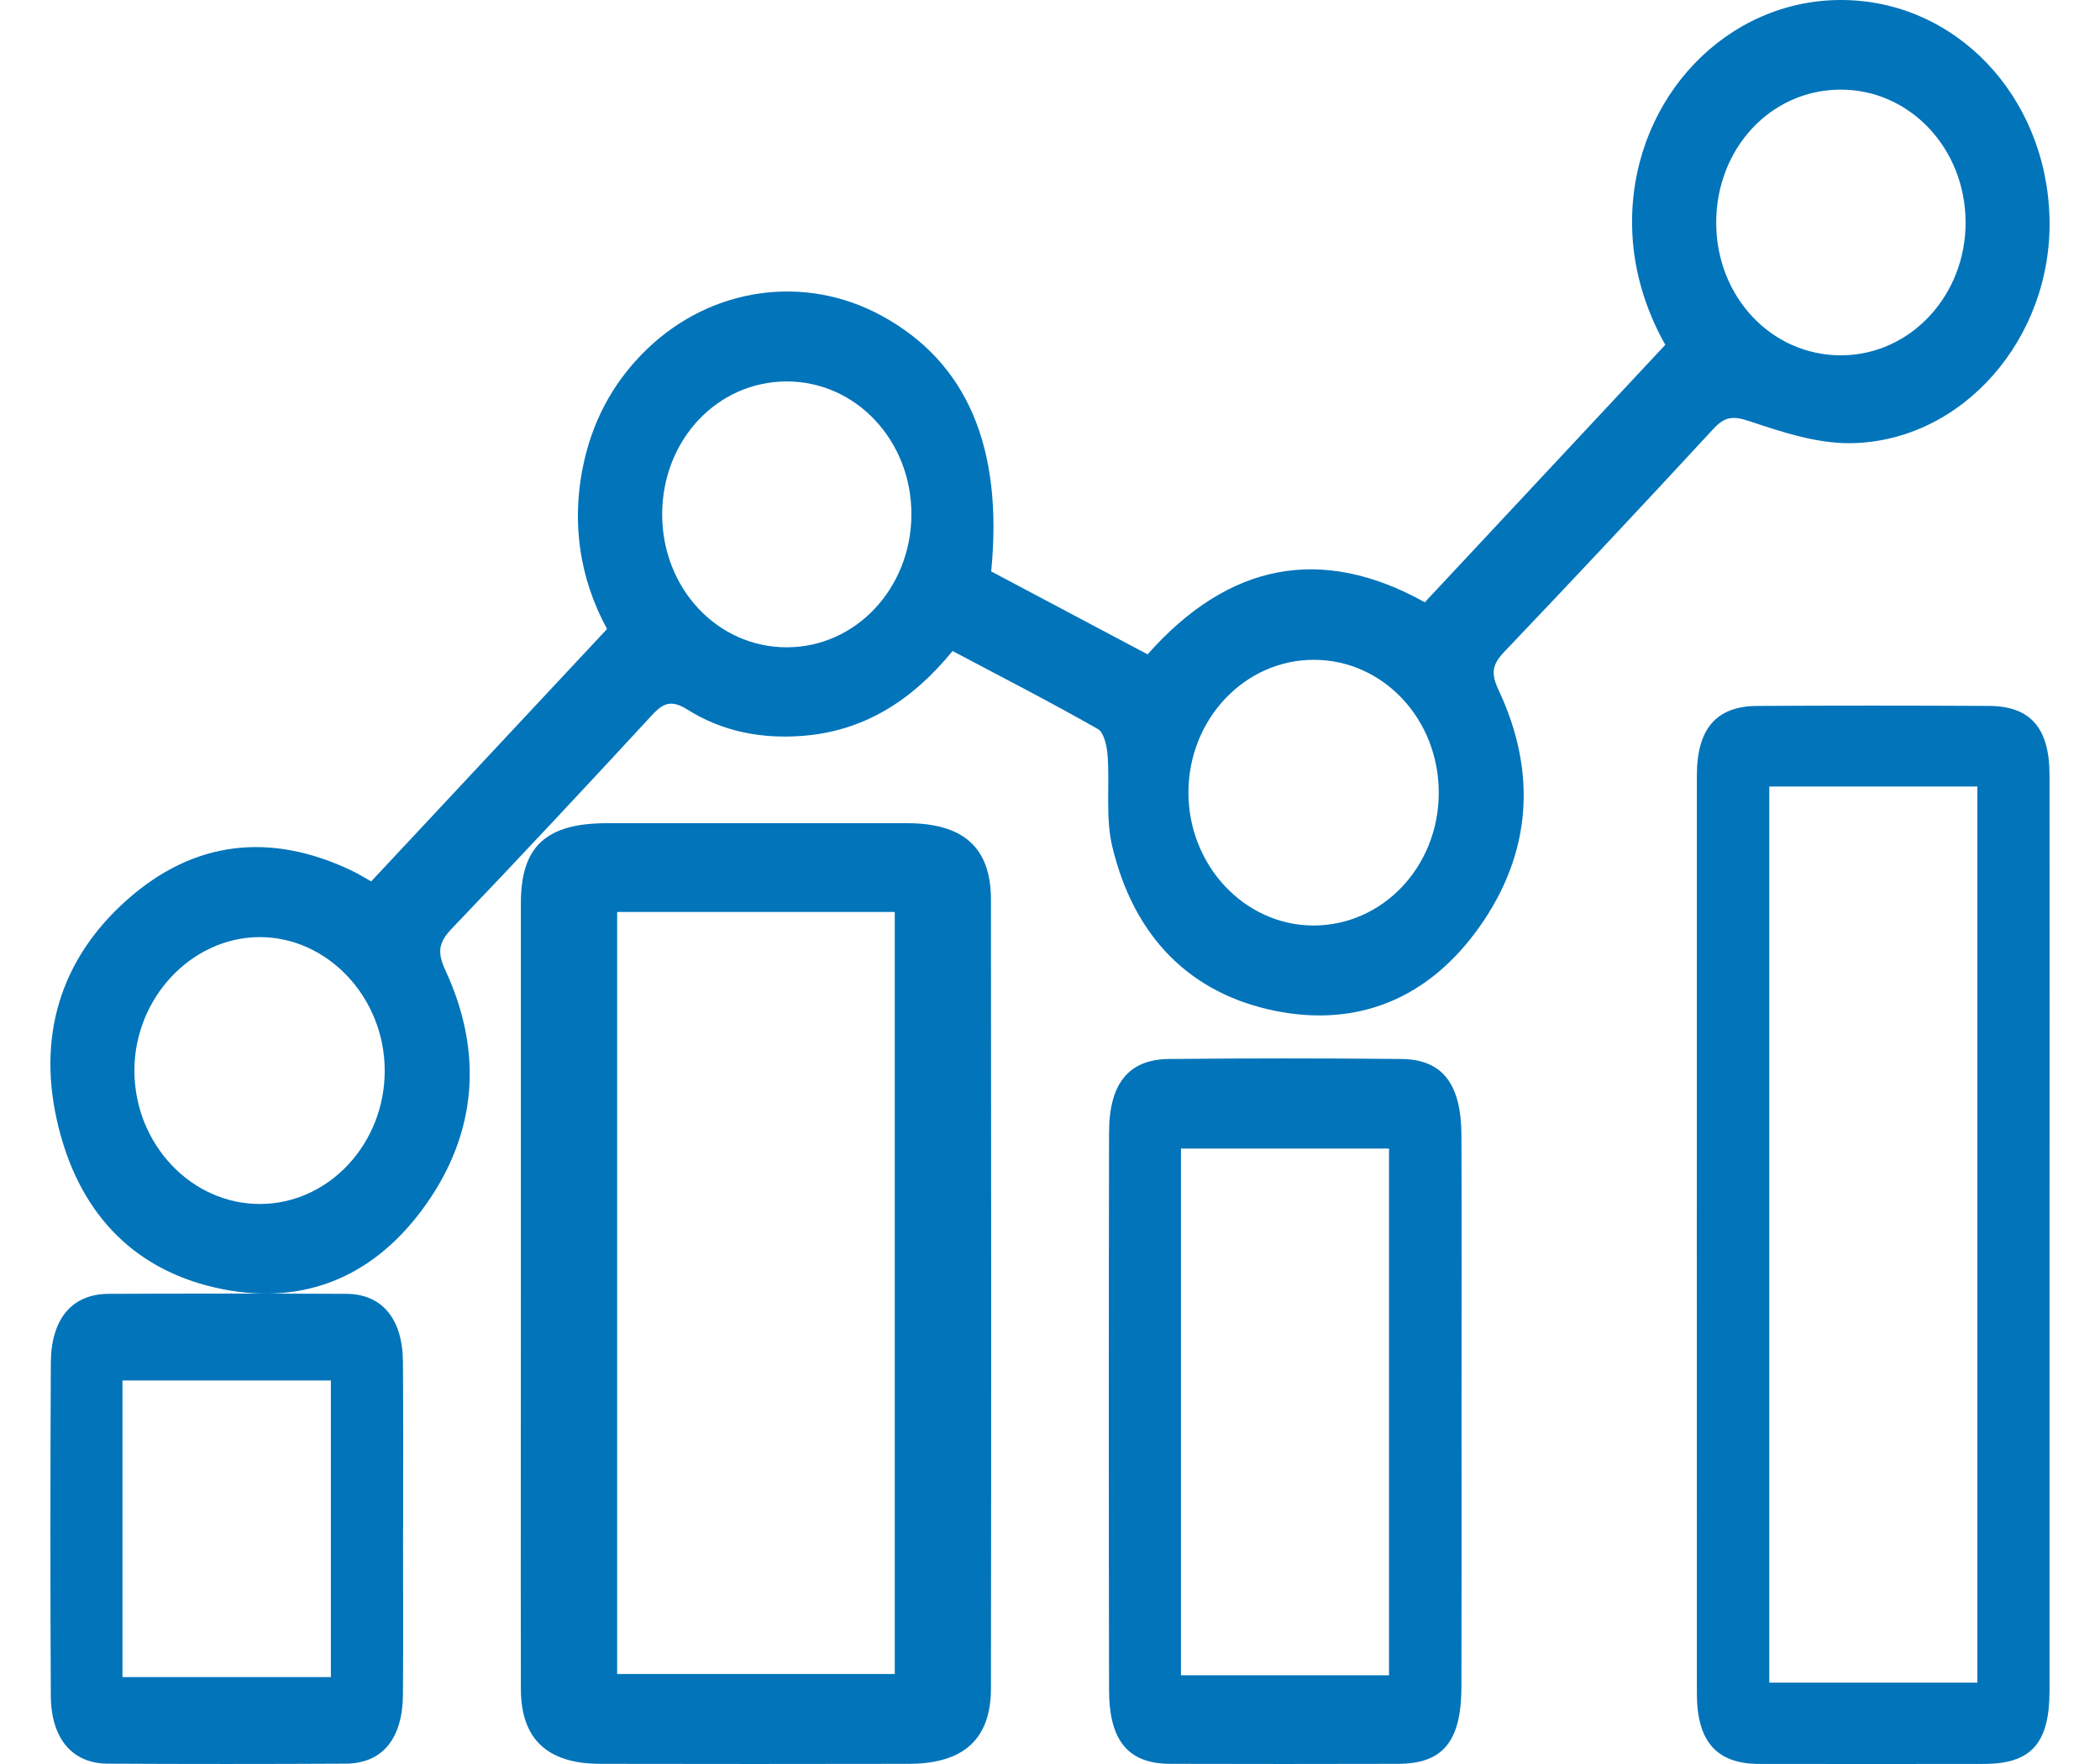 <svg xmlns="http://www.w3.org/2000/svg" width="25" height="21" viewBox="0 0 25 21" fill="none"><path d="M11.799 6.802C12.422 7.132 13.036 7.458 13.662 7.79C14.627 6.699 15.734 6.486 16.962 7.17C17.906 6.159 18.851 5.148 19.825 4.105C19.587 3.683 19.416 3.162 19.43 2.577C19.463 1.148 20.558 0.004 21.91 4.67234e-06C23.273 -0.003 24.364 1.137 24.399 2.601C24.433 4.025 23.364 5.261 22.027 5.276C21.625 5.28 21.213 5.143 20.823 5.013C20.634 4.95 20.535 4.957 20.398 5.105C19.573 5.998 18.742 6.885 17.904 7.764C17.761 7.914 17.749 8.021 17.84 8.214C18.301 9.196 18.232 10.157 17.615 11.031C17.012 11.885 16.172 12.23 15.191 12.036C14.171 11.833 13.5 11.157 13.242 10.08C13.159 9.737 13.212 9.357 13.186 8.996C13.178 8.885 13.143 8.72 13.07 8.679C12.504 8.357 11.925 8.06 11.34 7.75C10.854 8.347 10.271 8.712 9.531 8.762C9.051 8.795 8.594 8.706 8.183 8.447C8.002 8.334 7.904 8.359 7.764 8.511C6.976 9.365 6.183 10.214 5.381 11.052C5.223 11.217 5.2 11.331 5.304 11.555C5.753 12.526 5.679 13.481 5.069 14.342C4.466 15.192 3.635 15.543 2.648 15.347C1.638 15.146 0.967 14.491 0.7 13.432C0.428 12.356 0.715 11.42 1.512 10.713C2.311 10.003 3.218 9.909 4.171 10.357C4.265 10.401 4.354 10.457 4.419 10.493C5.355 9.492 6.278 8.505 7.227 7.488C6.902 6.894 6.788 6.201 6.959 5.469C7.08 4.949 7.334 4.51 7.707 4.152C8.475 3.416 9.585 3.261 10.498 3.76C11.507 4.311 11.945 5.319 11.8 6.801L11.799 6.802ZM4.58 12.741C4.577 11.871 3.897 11.151 3.085 11.156C2.272 11.162 1.595 11.89 1.6 12.754C1.605 13.624 2.281 14.337 3.098 14.333C3.916 14.331 4.584 13.612 4.58 12.74V12.741ZM15.634 11.018C16.46 11.019 17.126 10.318 17.128 9.442C17.131 8.565 16.47 7.857 15.645 7.855C14.822 7.852 14.151 8.557 14.148 9.43C14.145 10.3 14.815 11.016 15.634 11.018ZM21.922 4.23C22.745 4.226 23.405 3.516 23.4 2.639C23.394 1.76 22.73 1.062 21.905 1.067C21.076 1.072 20.428 1.772 20.431 2.657C20.434 3.538 21.094 4.234 21.922 4.23ZM7.883 6.121C7.882 7.002 8.538 7.705 9.364 7.706C10.187 7.707 10.848 7.003 10.85 6.124C10.852 5.246 10.192 4.541 9.367 4.541C8.539 4.541 7.885 5.238 7.883 6.121Z" fill="#0174BA"></path><path d="M24.399 14.706C24.399 16.512 24.399 18.32 24.399 20.126C24.399 20.755 24.181 20.998 23.619 20.999C22.725 21 21.831 21.001 20.938 20.999C20.436 20.997 20.201 20.732 20.201 20.161C20.2 16.518 20.2 12.874 20.201 9.231C20.201 8.675 20.433 8.406 20.921 8.404C21.841 8.399 22.76 8.399 23.68 8.404C24.172 8.406 24.399 8.668 24.399 9.226C24.401 11.052 24.399 12.88 24.399 14.706ZM21.063 9.363V20.031H23.54V9.363H21.063Z" fill="#0174BA"></path><path d="M6.201 15.429C6.201 13.869 6.201 12.31 6.201 10.751C6.201 10.078 6.499 9.801 7.222 9.8C8.413 9.8 9.605 9.8 10.796 9.8C11.471 9.8 11.797 10.091 11.797 10.71C11.8 13.84 11.801 16.969 11.797 20.098C11.797 20.703 11.473 20.996 10.822 20.998C9.595 21 8.369 21.001 7.142 20.998C6.513 20.996 6.202 20.701 6.201 20.107C6.198 18.548 6.201 16.988 6.201 15.43V15.429ZM7.347 10.857V19.929H10.652V10.857H7.347Z" fill="#0174BA"></path><path d="M17.399 16.811C17.399 17.9 17.401 18.989 17.398 20.078C17.397 20.732 17.178 20.997 16.645 20.998C15.741 21 14.837 21.001 13.933 20.998C13.432 20.997 13.203 20.726 13.203 20.114C13.199 17.905 13.199 15.695 13.203 13.485C13.203 12.899 13.437 12.611 13.917 12.607C14.838 12.598 15.76 12.598 16.681 12.607C17.172 12.611 17.396 12.903 17.398 13.515C17.402 14.614 17.399 15.714 17.399 16.813V16.811ZM14.059 19.944H16.536V13.673H14.059V19.944Z" fill="#0174BA"></path><path d="M4.798 18.207C4.798 18.862 4.802 19.517 4.797 20.172C4.794 20.699 4.552 20.994 4.114 20.996C3.17 21.001 2.225 21.001 1.281 20.996C0.861 20.994 0.608 20.698 0.605 20.189C0.598 18.868 0.599 17.549 0.605 16.228C0.607 15.699 0.858 15.405 1.293 15.403C2.238 15.399 3.182 15.398 4.127 15.403C4.549 15.406 4.793 15.702 4.797 16.211C4.802 16.877 4.799 17.542 4.799 18.207H4.798ZM3.939 19.965V16.434H1.458V19.965H3.939Z" fill="#0174BA"></path></svg>